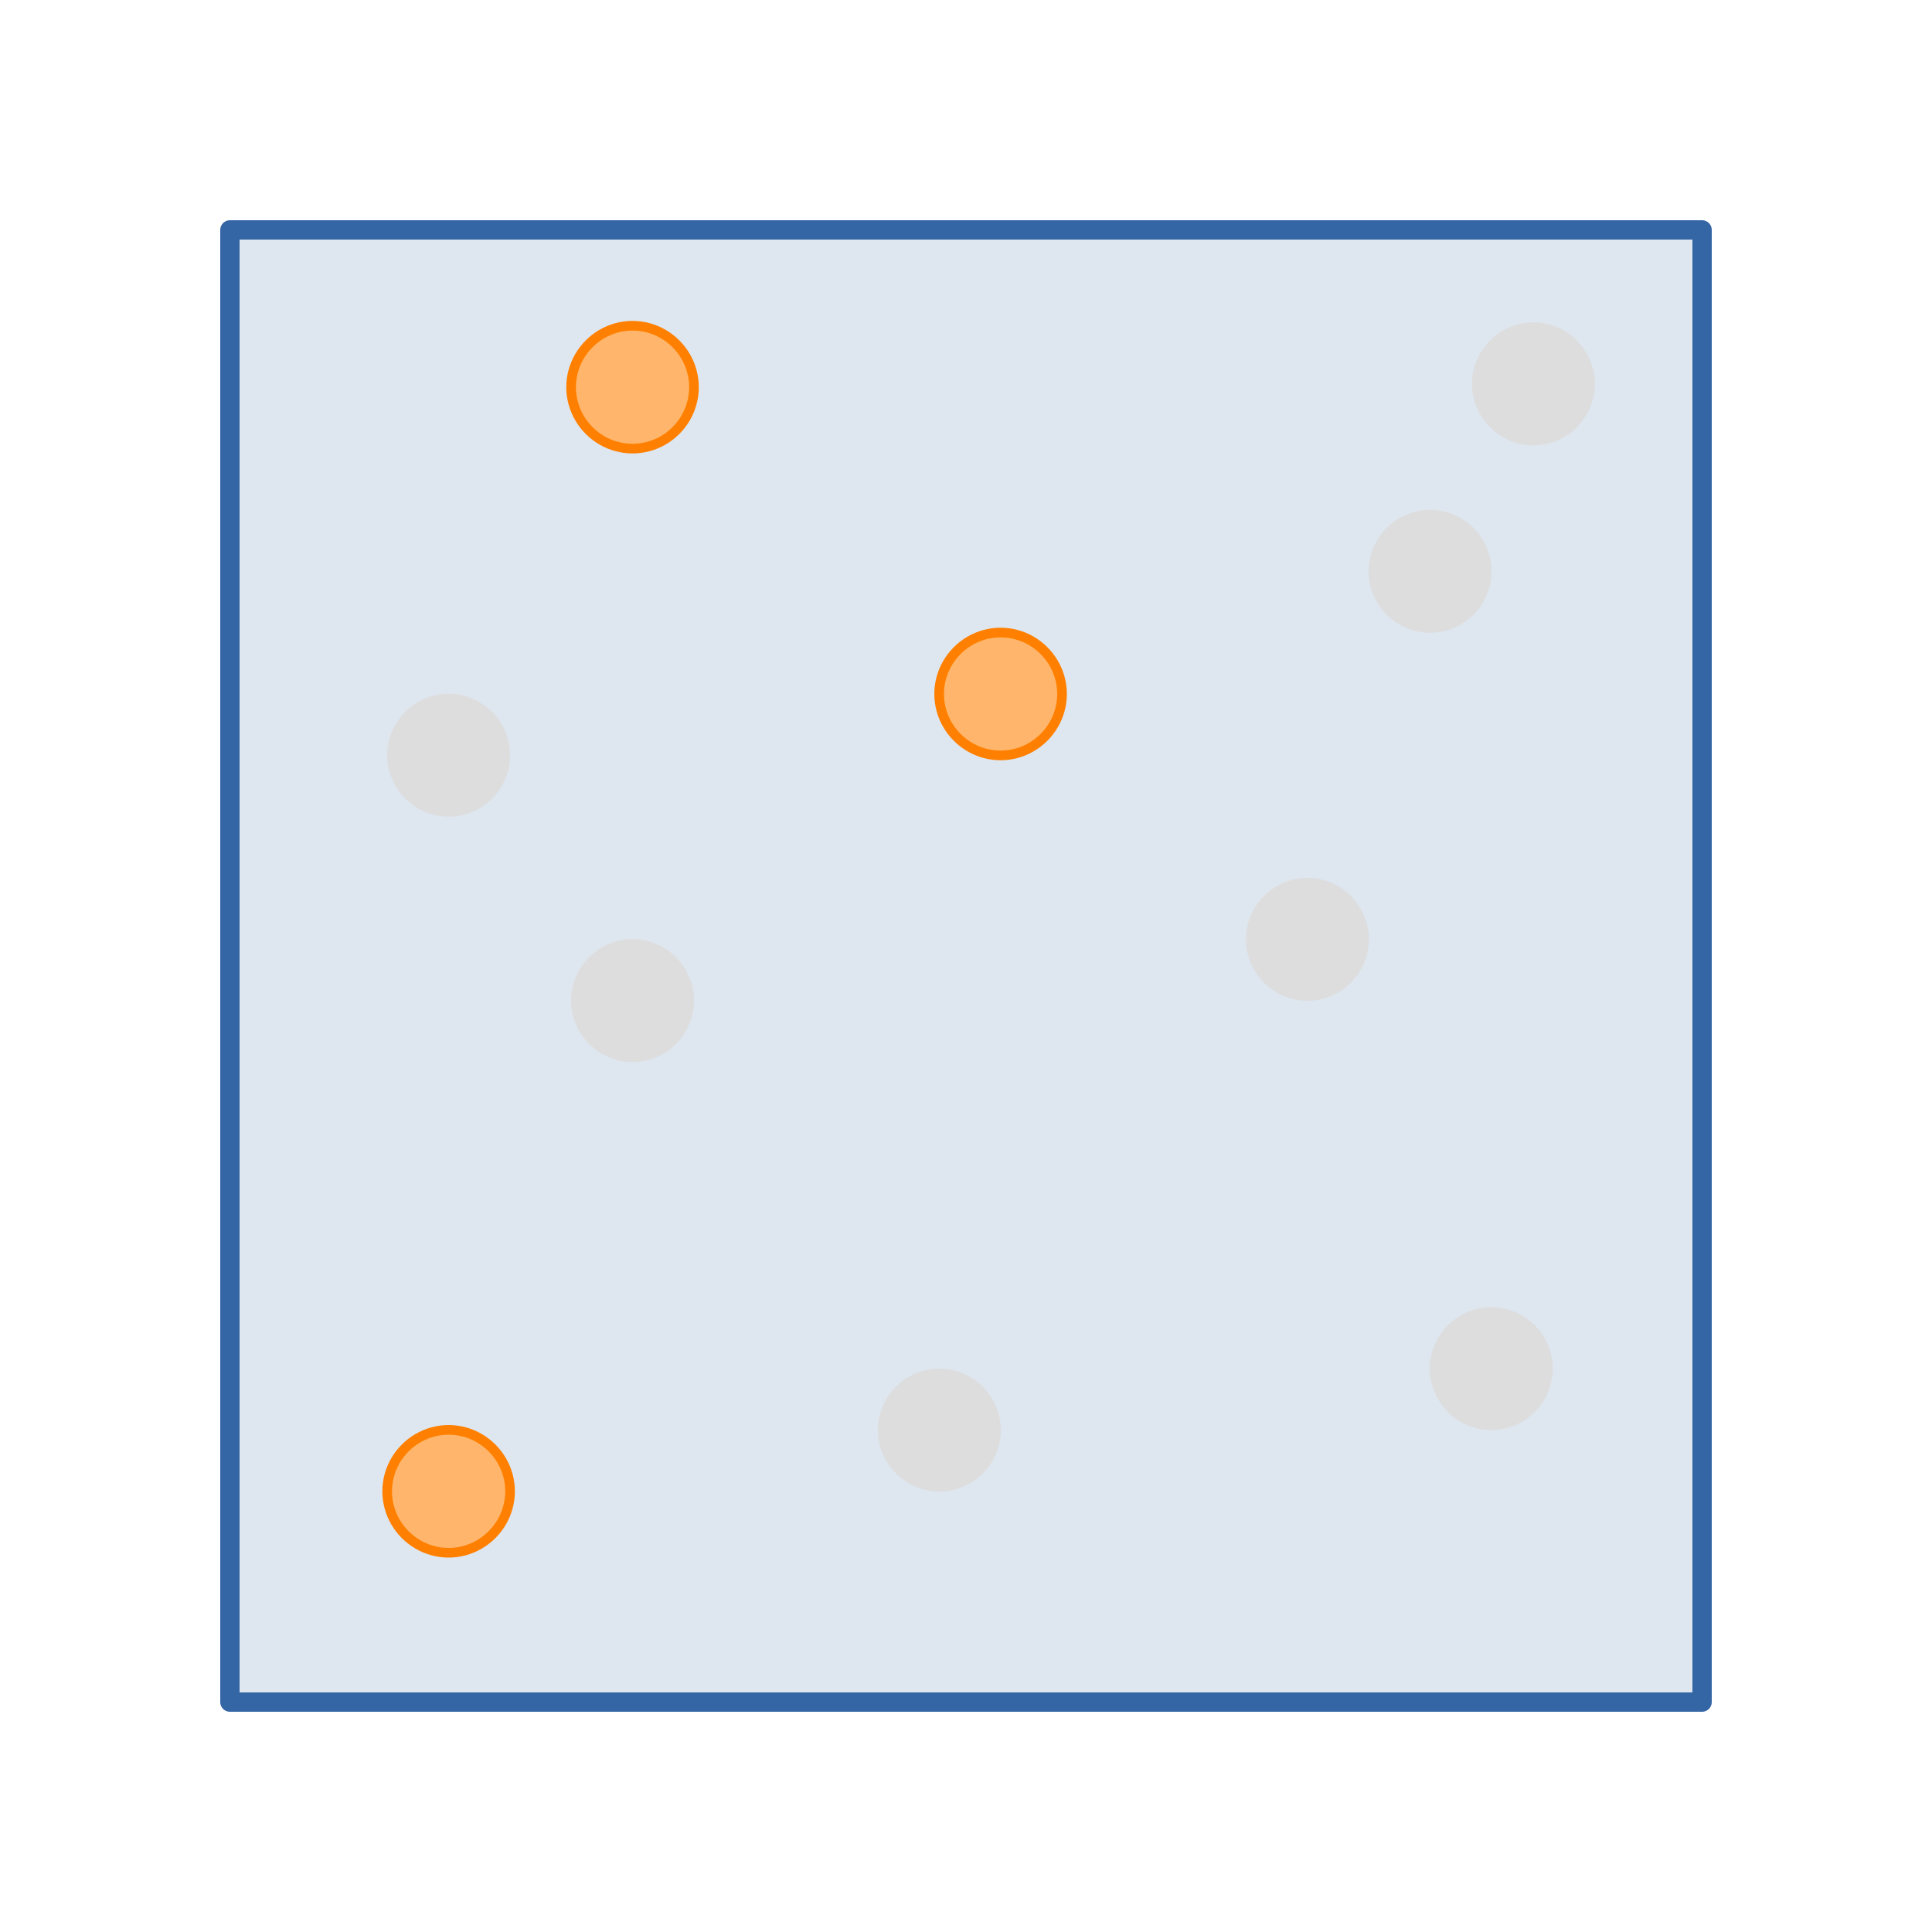 <?xml version="1.0" encoding="UTF-8"?>
<!DOCTYPE svg PUBLIC "-//W3C//DTD SVG 1.1//EN" "http://www.w3.org/Graphics/SVG/1.1/DTD/svg11.dtd">
<svg version="1.2" width="100mm" height="100mm" viewBox="0 0 10000 10000" preserveAspectRatio="xMidYMid" fill-rule="evenodd" stroke-width="28.222" stroke-linejoin="round" xmlns="http://www.w3.org/2000/svg" xmlns:ooo="http://xml.openoffice.org/svg/export" xmlns:xlink="http://www.w3.org/1999/xlink" xmlns:presentation="http://sun.com/xmlns/staroffice/presentation" xmlns:smil="http://www.w3.org/2001/SMIL20/" xmlns:anim="urn:oasis:names:tc:opendocument:xmlns:animation:1.0" xml:space="preserve">
 <defs class="ClipPathGroup">
  <clipPath id="presentation_clip_path" clipPathUnits="userSpaceOnUse">
   <rect x="0" y="0" width="10000" height="10000"/>
  </clipPath>
  <clipPath id="presentation_clip_path_shrink" clipPathUnits="userSpaceOnUse">
   <rect x="10" y="10" width="9980" height="9980"/>
  </clipPath>
 </defs>
 <defs class="TextShapeIndex">
  <g ooo:slide="id1" ooo:id-list="id3 id4 id5 id6 id7 id8 id9 id10 id11 id12 id13"/>
 </defs>
 <defs class="EmbeddedBulletChars">
  <g id="bullet-char-template-57356" transform="scale(0,-0)">
   <path d="M 580,1141 L 1163,571 580,0 -4,571 580,1141 Z"/>
  </g>
  <g id="bullet-char-template-57354" transform="scale(0,-0)">
   <path d="M 8,1128 L 1137,1128 1137,0 8,0 8,1128 Z"/>
  </g>
  <g id="bullet-char-template-10146" transform="scale(0,-0)">
   <path d="M 174,0 L 602,739 174,1481 1456,739 174,0 Z M 1358,739 L 309,1346 659,739 1358,739 Z"/>
  </g>
  <g id="bullet-char-template-10132" transform="scale(0,-0)">
   <path d="M 2015,739 L 1276,0 717,0 1260,543 174,543 174,936 1260,936 717,1481 1274,1481 2015,739 Z"/>
  </g>
  <g id="bullet-char-template-10007" transform="scale(0,-0)">
   <path d="M 0,-2 C -7,14 -16,27 -25,37 L 356,567 C 262,823 215,952 215,954 215,979 228,992 255,992 264,992 276,990 289,987 310,991 331,999 354,1012 L 381,999 492,748 772,1049 836,1024 860,1049 C 881,1039 901,1025 922,1006 886,937 835,863 770,784 769,783 710,716 594,584 L 774,223 C 774,196 753,168 711,139 L 727,119 C 717,90 699,76 672,76 641,76 570,178 457,381 L 164,-76 C 142,-110 111,-127 72,-127 30,-127 9,-110 8,-76 1,-67 -2,-52 -2,-32 -2,-23 -1,-13 0,-2 Z"/>
  </g>
  <g id="bullet-char-template-10004" transform="scale(0,-0)">
   <path d="M 285,-33 C 182,-33 111,30 74,156 52,228 41,333 41,471 41,549 55,616 82,672 116,743 169,778 240,778 293,778 328,747 346,684 L 369,508 C 377,444 397,411 428,410 L 1163,1116 C 1174,1127 1196,1133 1229,1133 1271,1133 1292,1118 1292,1087 L 1292,965 C 1292,929 1282,901 1262,881 L 442,47 C 390,-6 338,-33 285,-33 Z"/>
  </g>
  <g id="bullet-char-template-9679" transform="scale(0,-0)">
   <path d="M 813,0 C 632,0 489,54 383,161 276,268 223,411 223,592 223,773 276,916 383,1023 489,1130 632,1184 813,1184 992,1184 1136,1130 1245,1023 1353,916 1407,772 1407,592 1407,412 1353,268 1245,161 1136,54 992,0 813,0 Z"/>
  </g>
  <g id="bullet-char-template-8226" transform="scale(0,-0)">
   <path d="M 346,457 C 273,457 209,483 155,535 101,586 74,649 74,723 74,796 101,859 155,911 209,963 273,989 346,989 419,989 480,963 531,910 582,859 608,796 608,723 608,648 583,586 532,535 482,483 420,457 346,457 Z"/>
  </g>
  <g id="bullet-char-template-8211" transform="scale(0,-0)">
   <path d="M -4,459 L 1135,459 1135,606 -4,606 -4,459 Z"/>
  </g>
  <g id="bullet-char-template-61548" transform="scale(0,-0)">
   <path d="M 173,740 C 173,903 231,1043 346,1159 462,1274 601,1332 765,1332 928,1332 1067,1274 1183,1159 1299,1043 1357,903 1357,740 1357,577 1299,437 1183,322 1067,206 928,148 765,148 601,148 462,206 346,322 231,437 173,577 173,740 Z"/>
  </g>
 </defs>
 <g>
  <g id="id2" class="Master_Slide">
   <g id="bg-id2" class="Background"/>
   <g id="bo-id2" class="BackgroundObjects"/>
  </g>
 </g>
 <g class="SlideGroup">
  <g>
   <g id="container-id1">
    <g id="id1" class="Slide" clip-path="url(#presentation_clip_path)">
     <g class="Page">
      <g class="com.sun.star.drawing.CustomShape">
       <g id="id3">
        <rect class="BoundingBox" stroke="none" fill="none" x="1140" y="1140" width="7721" height="7721"/>
        <path fill="rgb(222,230,239)" stroke="none" d="M 5000,8810 L 1190,8810 1190,1190 8810,1190 8810,8810 5000,8810 Z"/>
        <path fill="none" stroke="rgb(52,101,164)" stroke-width="100" stroke-linejoin="round" d="M 5000,8810 L 1190,8810 1190,1190 8810,1190 8810,8810 5000,8810 Z"/>
       </g>
      </g>
      <g class="com.sun.star.drawing.CustomShape">
       <g id="id4">
        <rect class="BoundingBox" stroke="none" fill="none" x="2004" y="3591" width="637" height="637"/>
        <path fill="rgb(221,221,221)" stroke="none" d="M 2640,3909 C 2640,3965 2625,4020 2597,4068 2569,4116 2529,4156 2481,4184 2433,4212 2378,4227 2322,4227 2266,4227 2211,4212 2163,4184 2115,4156 2075,4116 2047,4068 2019,4020 2004,3965 2004,3909 2004,3853 2019,3798 2047,3750 2075,3702 2115,3662 2163,3634 2211,3606 2266,3591 2322,3591 2378,3591 2433,3606 2481,3634 2529,3662 2569,3702 2597,3750 2625,3798 2640,3853 2640,3909 L 2640,3909 Z"/>
       </g>
      </g>
      <g class="com.sun.star.drawing.CustomShape">
       <g id="id5">
        <rect class="BoundingBox" stroke="none" fill="none" x="2956" y="4861" width="637" height="637"/>
        <path fill="rgb(221,221,221)" stroke="none" d="M 3592,5179 C 3592,5235 3577,5290 3549,5338 3521,5386 3481,5426 3433,5454 3385,5482 3330,5497 3274,5497 3218,5497 3163,5482 3115,5454 3067,5426 3027,5386 2999,5338 2971,5290 2956,5235 2956,5179 2956,5123 2971,5068 2999,5020 3027,4972 3067,4932 3115,4904 3163,4876 3218,4861 3274,4861 3330,4861 3385,4876 3433,4904 3481,4932 3521,4972 3549,5020 3577,5068 3592,5123 3592,5179 L 3592,5179 Z"/>
       </g>
      </g>
      <g class="com.sun.star.drawing.CustomShape">
       <g id="id6">
        <rect class="BoundingBox" stroke="none" fill="none" x="7084" y="2639" width="637" height="637"/>
        <path fill="rgb(221,221,221)" stroke="none" d="M 7720,2957 C 7720,3013 7705,3068 7677,3116 7649,3164 7609,3204 7561,3232 7513,3260 7458,3275 7402,3275 7346,3275 7291,3260 7243,3232 7195,3204 7155,3164 7127,3116 7099,3068 7084,3013 7084,2957 7084,2901 7099,2846 7127,2798 7155,2750 7195,2710 7243,2682 7291,2654 7346,2639 7402,2639 7458,2639 7513,2654 7561,2682 7609,2710 7649,2750 7677,2798 7705,2846 7720,2901 7720,2957 L 7720,2957 Z"/>
       </g>
      </g>
      <g class="com.sun.star.drawing.CustomShape">
       <g id="id7">
        <rect class="BoundingBox" stroke="none" fill="none" x="6449" y="4544" width="637" height="637"/>
        <path fill="rgb(221,221,221)" stroke="none" d="M 7085,4862 C 7085,4918 7070,4973 7042,5021 7014,5069 6974,5109 6926,5137 6878,5165 6823,5180 6767,5180 6711,5180 6656,5165 6608,5137 6560,5109 6520,5069 6492,5021 6464,4973 6449,4918 6449,4862 6449,4806 6464,4751 6492,4703 6520,4655 6560,4615 6608,4587 6656,4559 6711,4544 6767,4544 6823,4544 6878,4559 6926,4587 6974,4615 7014,4655 7042,4703 7070,4751 7085,4806 7085,4862 L 7085,4862 Z"/>
       </g>
      </g>
      <g class="com.sun.star.drawing.CustomShape">
       <g id="id8">
        <rect class="BoundingBox" stroke="none" fill="none" x="4544" y="7084" width="637" height="637"/>
        <path fill="rgb(221,221,221)" stroke="none" d="M 5180,7402 C 5180,7458 5165,7513 5137,7561 5109,7609 5069,7649 5021,7677 4973,7705 4918,7720 4862,7720 4806,7720 4751,7705 4703,7677 4655,7649 4615,7609 4587,7561 4559,7513 4544,7458 4544,7402 4544,7346 4559,7291 4587,7243 4615,7195 4655,7155 4703,7127 4751,7099 4806,7084 4862,7084 4918,7084 4973,7099 5021,7127 5069,7155 5109,7195 5137,7243 5165,7291 5180,7346 5180,7402 L 5180,7402 Z"/>
       </g>
      </g>
      <g class="com.sun.star.drawing.CustomShape">
       <g id="id9">
        <rect class="BoundingBox" stroke="none" fill="none" x="7619" y="1669" width="637" height="637"/>
        <path fill="rgb(221,221,221)" stroke="none" d="M 8255,1987 C 8255,2043 8240,2098 8212,2146 8184,2194 8144,2234 8096,2262 8048,2290 7993,2305 7937,2305 7881,2305 7826,2290 7778,2262 7730,2234 7690,2194 7662,2146 7634,2098 7619,2043 7619,1987 7619,1931 7634,1876 7662,1828 7690,1780 7730,1740 7778,1712 7826,1684 7881,1669 7937,1669 7993,1669 8048,1684 8096,1712 8144,1740 8184,1780 8212,1828 8240,1876 8255,1931 8255,1987 L 8255,1987 Z"/>
       </g>
      </g>
      <g class="com.sun.star.drawing.CustomShape">
       <g id="id10">
        <rect class="BoundingBox" stroke="none" fill="none" x="4836" y="3249" width="687" height="687"/>
        <path fill="rgb(255,182,108)" stroke="none" d="M 5497,3592 C 5497,3648 5482,3703 5454,3751 5426,3799 5386,3839 5338,3867 5290,3895 5235,3910 5179,3910 5123,3910 5068,3895 5020,3867 4972,3839 4932,3799 4904,3751 4876,3703 4861,3648 4861,3592 4861,3536 4876,3481 4904,3433 4932,3385 4972,3345 5020,3317 5068,3289 5123,3274 5179,3274 5235,3274 5290,3289 5338,3317 5386,3345 5426,3385 5454,3433 5482,3481 5497,3536 5497,3592 L 5497,3592 Z"/>
        <path fill="none" stroke="rgb(255,128,0)" stroke-width="50" stroke-linejoin="round" d="M 5497,3592 C 5497,3648 5482,3703 5454,3751 5426,3799 5386,3839 5338,3867 5290,3895 5235,3910 5179,3910 5123,3910 5068,3895 5020,3867 4972,3839 4932,3799 4904,3751 4876,3703 4861,3648 4861,3592 4861,3536 4876,3481 4904,3433 4932,3385 4972,3345 5020,3317 5068,3289 5123,3274 5179,3274 5235,3274 5290,3289 5338,3317 5386,3345 5426,3385 5454,3433 5482,3481 5497,3536 5497,3592 Z"/>
       </g>
      </g>
      <g class="com.sun.star.drawing.CustomShape">
       <g id="id11">
        <rect class="BoundingBox" stroke="none" fill="none" x="1979" y="7376" width="687" height="687"/>
        <path fill="rgb(255,182,108)" stroke="none" d="M 2640,7719 C 2640,7775 2625,7830 2597,7878 2569,7926 2529,7966 2481,7994 2433,8022 2378,8037 2322,8037 2266,8037 2211,8022 2163,7994 2115,7966 2075,7926 2047,7878 2019,7830 2004,7775 2004,7719 2004,7663 2019,7608 2047,7560 2075,7512 2115,7472 2163,7444 2211,7416 2266,7401 2322,7401 2378,7401 2433,7416 2481,7444 2529,7472 2569,7512 2597,7560 2625,7608 2640,7663 2640,7719 L 2640,7719 Z"/>
        <path fill="none" stroke="rgb(255,128,0)" stroke-width="50" stroke-linejoin="round" d="M 2640,7719 C 2640,7775 2625,7830 2597,7878 2569,7926 2529,7966 2481,7994 2433,8022 2378,8037 2322,8037 2266,8037 2211,8022 2163,7994 2115,7966 2075,7926 2047,7878 2019,7830 2004,7775 2004,7719 2004,7663 2019,7608 2047,7560 2075,7512 2115,7472 2163,7444 2211,7416 2266,7401 2322,7401 2378,7401 2433,7416 2481,7444 2529,7472 2569,7512 2597,7560 2625,7608 2640,7663 2640,7719 Z"/>
       </g>
      </g>
      <g class="com.sun.star.drawing.CustomShape">
       <g id="id12">
        <rect class="BoundingBox" stroke="none" fill="none" x="7401" y="6766" width="637" height="637"/>
        <path fill="rgb(221,221,221)" stroke="none" d="M 8037,7084 C 8037,7140 8022,7195 7994,7243 7966,7291 7926,7331 7878,7359 7830,7387 7775,7402 7719,7402 7663,7402 7608,7387 7560,7359 7512,7331 7472,7291 7444,7243 7416,7195 7401,7140 7401,7084 7401,7028 7416,6973 7444,6925 7472,6877 7512,6837 7560,6809 7608,6781 7663,6766 7719,6766 7775,6766 7830,6781 7878,6809 7926,6837 7966,6877 7994,6925 8022,6973 8037,7028 8037,7084 L 8037,7084 Z"/>
       </g>
      </g>
      <g class="com.sun.star.drawing.CustomShape">
       <g id="id13">
        <rect class="BoundingBox" stroke="none" fill="none" x="2931" y="1661" width="687" height="687"/>
        <path fill="rgb(255,182,108)" stroke="none" d="M 3592,2004 C 3592,2060 3577,2115 3549,2163 3521,2211 3481,2251 3433,2279 3385,2307 3330,2322 3274,2322 3218,2322 3163,2307 3115,2279 3067,2251 3027,2211 2999,2163 2971,2115 2956,2060 2956,2004 2956,1948 2971,1893 2999,1845 3027,1797 3067,1757 3115,1729 3163,1701 3218,1686 3274,1686 3330,1686 3385,1701 3433,1729 3481,1757 3521,1797 3549,1845 3577,1893 3592,1948 3592,2004 L 3592,2004 Z"/>
        <path fill="none" stroke="rgb(255,128,0)" stroke-width="50" stroke-linejoin="round" d="M 3592,2004 C 3592,2060 3577,2115 3549,2163 3521,2211 3481,2251 3433,2279 3385,2307 3330,2322 3274,2322 3218,2322 3163,2307 3115,2279 3067,2251 3027,2211 2999,2163 2971,2115 2956,2060 2956,2004 2956,1948 2971,1893 2999,1845 3027,1797 3067,1757 3115,1729 3163,1701 3218,1686 3274,1686 3330,1686 3385,1701 3433,1729 3481,1757 3521,1797 3549,1845 3577,1893 3592,1948 3592,2004 L 3592,2004 Z"/>
       </g>
      </g>
     </g>
    </g>
   </g>
  </g>
 </g>
</svg>
